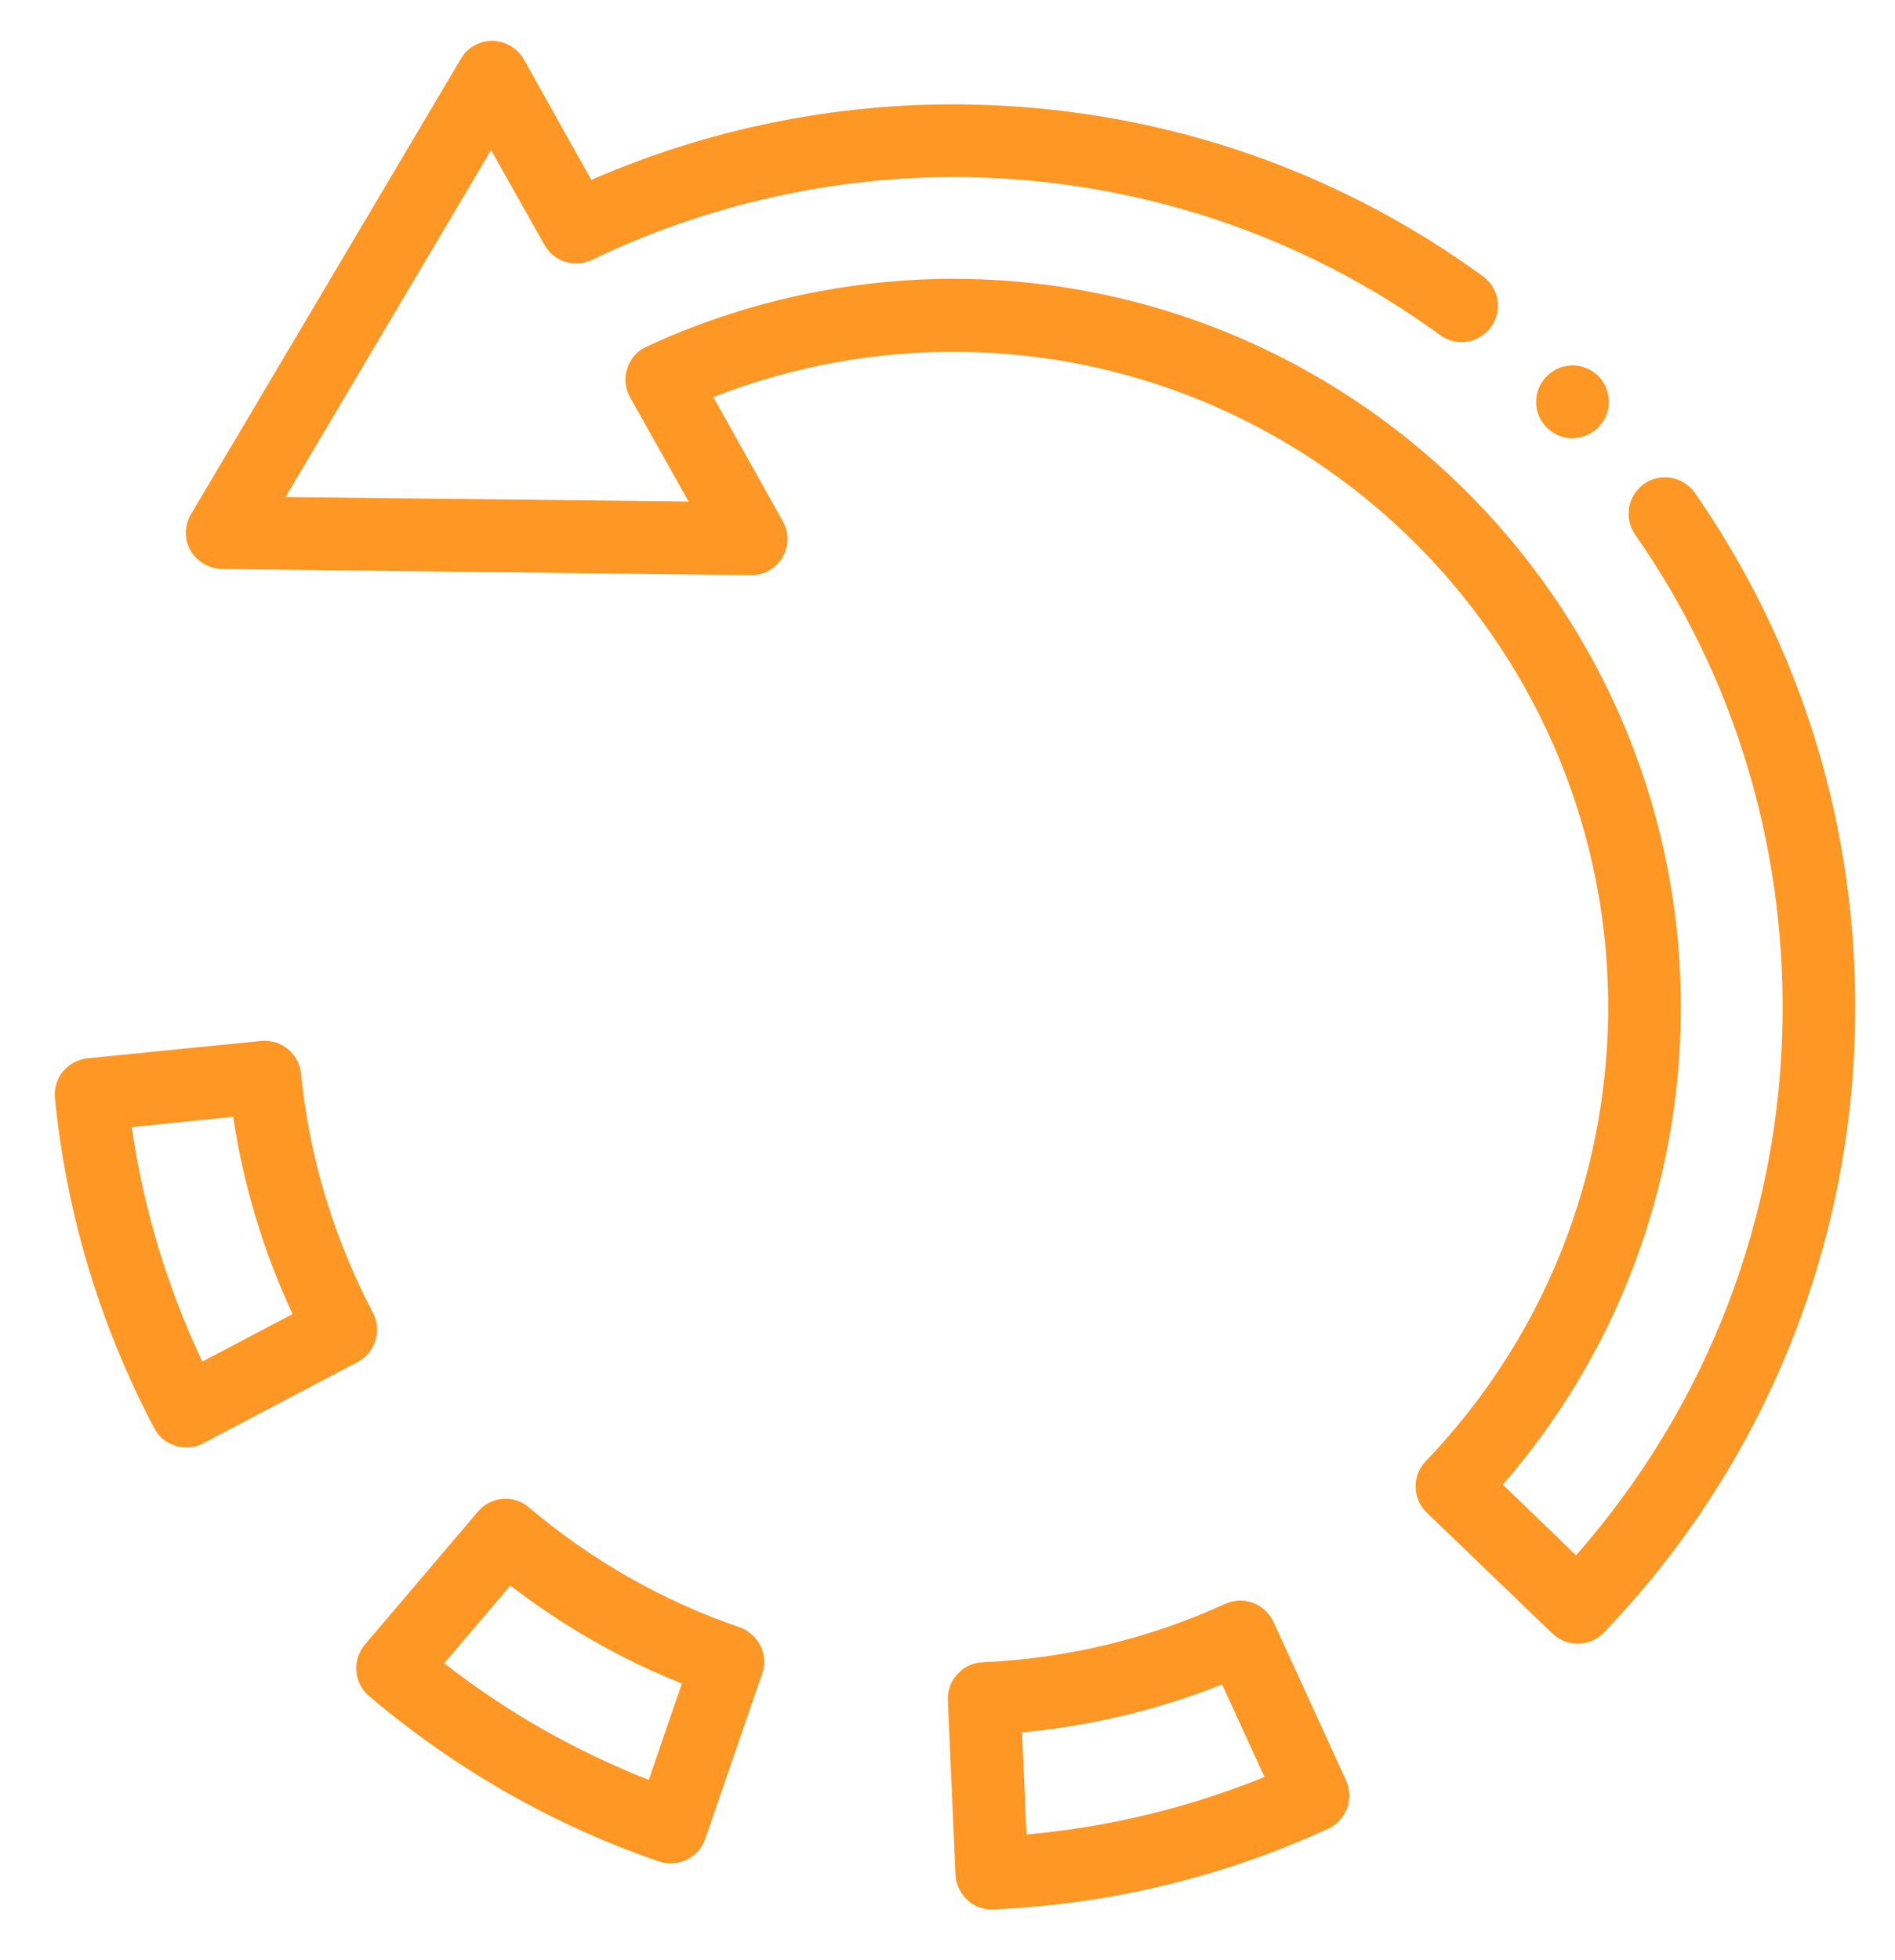 <svg xmlns="http://www.w3.org/2000/svg" viewBox="0 0 59 61" width="59" height="61">
	<style>
		tspan { white-space:pre }
		.shp0 { fill: #fe9723 } 
	</style>
	<path id="Shape 53" class="shp0" d="M5.79 45.05C5.68 45.05 5.58 45.04 5.47 45C5.18 44.92 4.94 44.72 4.8 44.45C3.11 41.24 2.07 37.79 1.71 34.18C1.68 33.88 1.77 33.58 1.96 33.35C2.15 33.12 2.43 32.97 2.73 32.94L8.13 32.4C8.75 32.34 9.31 32.79 9.37 33.41C9.63 36.03 10.39 38.53 11.61 40.86C11.75 41.12 11.78 41.43 11.69 41.72C11.6 42.01 11.4 42.25 11.14 42.39L6.33 44.92C6.17 45.01 5.98 45.06 5.79 45.05L5.79 45.05ZM4.1 35.08C4.47 37.62 5.2 40.06 6.3 42.38L9.11 40.9C8.2 38.95 7.58 36.89 7.26 34.76L4.1 35.08ZM4.1 35.08M20.88 58C20.76 58 20.64 57.98 20.52 57.94C17.21 56.8 14.17 55.06 11.49 52.79C11.01 52.38 10.96 51.67 11.36 51.19L14.88 47.05C15.07 46.82 15.35 46.68 15.65 46.65C15.95 46.63 16.24 46.72 16.47 46.92C18.42 48.57 20.63 49.83 23.03 50.65C23.31 50.75 23.54 50.96 23.68 51.23C23.81 51.5 23.83 51.81 23.73 52.09L21.96 57.23C21.86 57.52 21.66 57.75 21.39 57.88C21.23 57.96 21.05 58 20.88 58L20.88 58ZM13.83 51.77C15.78 53.29 17.91 54.5 20.2 55.4L21.23 52.4C19.32 51.64 17.53 50.61 15.89 49.35L13.83 51.77ZM13.83 51.77M30.87 59.43C30.59 59.43 30.32 59.33 30.12 59.14C29.9 58.93 29.76 58.65 29.75 58.35L29.51 52.92C29.5 52.62 29.6 52.33 29.81 52.11C30.01 51.88 30.29 51.75 30.59 51.74C33.22 51.62 35.76 51.01 38.15 49.92C38.42 49.8 38.73 49.78 39.01 49.89C39.29 49.99 39.52 50.21 39.65 50.48L41.91 55.42C42.03 55.69 42.04 56.01 41.94 56.29C41.83 56.57 41.62 56.8 41.35 56.92C38.06 58.43 34.56 59.27 30.93 59.43C30.91 59.43 30.89 59.43 30.87 59.43L30.87 59.43ZM31.82 53.92L31.96 57.1C34.52 56.87 37 56.27 39.37 55.31L38.05 52.43C36.05 53.22 33.97 53.72 31.82 53.92L31.82 53.92ZM31.82 53.92M49.11 51.16C48.82 51.16 48.55 51.04 48.34 50.85L44.42 47.08C43.97 46.65 43.96 45.93 44.39 45.48C47.99 41.73 50 36.8 50.07 31.59C50.2 20.34 41.16 11.08 29.91 10.95C27.29 10.92 24.65 11.4 22.21 12.36L24.37 16.22C24.57 16.57 24.57 17 24.36 17.35C24.15 17.7 23.78 17.91 23.37 17.9L6.91 17.71C6.5 17.7 6.13 17.48 5.93 17.13C5.73 16.78 5.74 16.35 5.95 16L14.35 1.83C14.55 1.48 14.93 1.27 15.33 1.27C15.74 1.28 16.11 1.5 16.31 1.85L18.41 5.6C22.05 4.01 26.03 3.2 30 3.25C35.87 3.32 41.46 5.17 46.17 8.6C46.68 8.97 46.79 9.67 46.42 10.18C46.05 10.69 45.34 10.8 44.84 10.43C40.51 7.28 35.37 5.58 29.97 5.51C26 5.47 22.01 6.36 18.43 8.09C17.89 8.35 17.24 8.14 16.95 7.62L15.29 4.67L8.89 15.47L21.44 15.61L19.62 12.37C19.46 12.09 19.43 11.77 19.53 11.47C19.62 11.17 19.84 10.92 20.13 10.79C23.18 9.37 26.57 8.64 29.94 8.68C42.43 8.83 52.48 19.12 52.33 31.62C52.27 37.02 50.31 42.16 46.79 46.21L49.07 48.41C53.15 43.77 55.43 37.87 55.5 31.66C55.56 26.24 53.98 21.04 50.91 16.64C50.55 16.12 50.68 15.42 51.19 15.06C51.7 14.7 52.41 14.83 52.77 15.34C56.1 20.14 57.83 25.79 57.76 31.68C57.68 38.85 54.9 45.64 49.94 50.81C49.73 51.03 49.45 51.15 49.15 51.16C49.14 51.16 49.12 51.16 49.11 51.16L49.11 51.16ZM49.11 51.16M48.94 13.64C48.65 13.64 48.37 13.52 48.15 13.3C47.71 12.85 47.72 12.13 48.17 11.7C48.61 11.26 49.33 11.27 49.77 11.71C50.2 12.16 50.2 12.88 49.75 13.31L49.75 13.32C49.52 13.53 49.23 13.64 48.94 13.64L48.94 13.64ZM48.94 13.64" />
</svg>